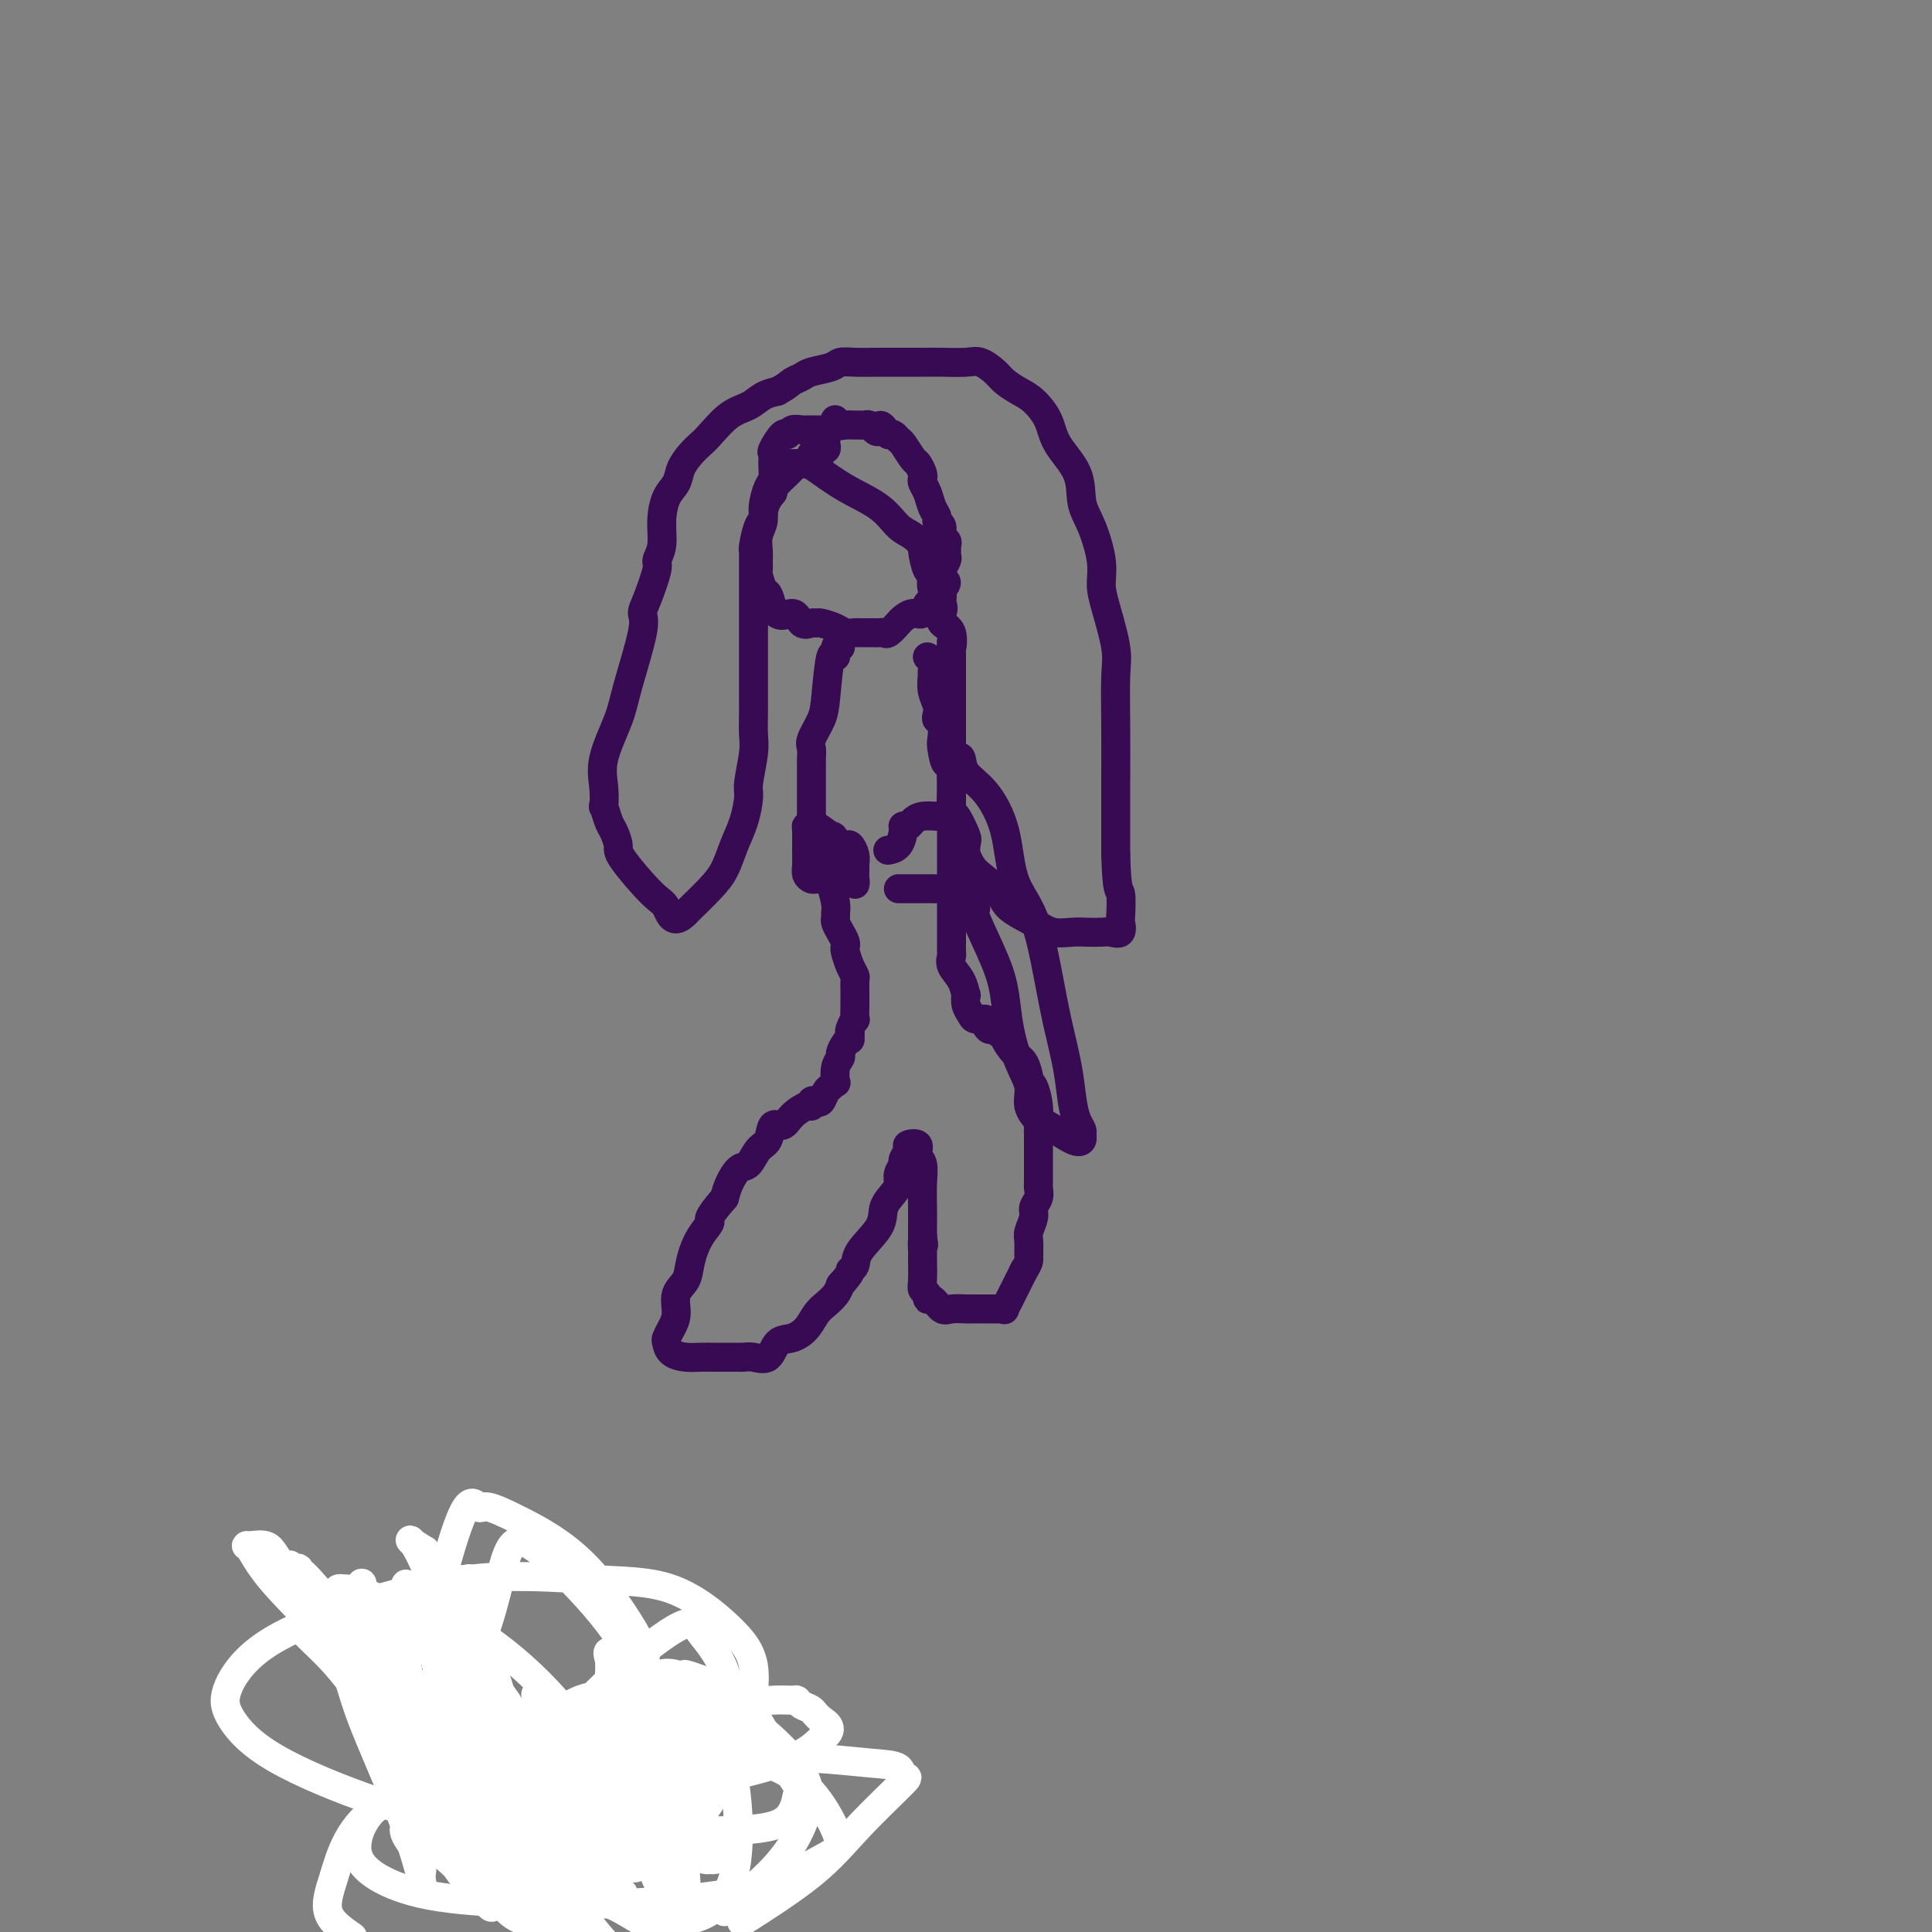 <svg viewBox='0 0 400 400' version='1.1' xmlns='http://www.w3.org/2000/svg' xmlns:xlink='http://www.w3.org/1999/xlink'><rect x="0" y="0" width="400" height="400" fill="#808080" stroke="none"/><g fill='none' stroke='#370A53' stroke-width='6' stroke-linecap='round' stroke-linejoin='round'><path d='M66,332c0.948,0.333 1.895,0.666 3,2c1.105,1.334 2.367,3.669 4,6c1.633,2.331 3.638,4.659 5,7c1.362,2.341 2.080,4.696 3,7c0.920,2.304 2.040,4.559 3,7c0.960,2.441 1.760,5.070 3,7c1.240,1.930 2.921,3.162 4,5c1.079,1.838 1.557,4.283 2,6c0.443,1.717 0.851,2.708 1,3c0.149,0.292 0.040,-0.114 0,0c-0.040,0.114 -0.011,0.747 0,1c0.011,0.253 0.006,0.127 0,0'/><path d='M93,336c-0.437,-0.032 -0.873,-0.065 -1,0c-0.127,0.065 0.057,0.227 0,1c-0.057,0.773 -0.355,2.157 -1,4c-0.645,1.843 -1.636,4.147 -2,5c-0.364,0.853 -0.101,0.256 0,1c0.101,0.744 0.041,2.828 0,4c-0.041,1.172 -0.063,1.431 0,2c0.063,0.569 0.209,1.449 0,2c-0.209,0.551 -0.774,0.775 -1,1c-0.226,0.225 -0.112,0.452 0,1c0.112,0.548 0.222,1.417 0,2c-0.222,0.583 -0.778,0.881 -1,1c-0.222,0.119 -0.111,0.060 0,0'/><path d='M102,363c-0.423,-0.077 -0.845,-0.153 -1,0c-0.155,0.153 -0.041,0.536 0,1c0.041,0.464 0.011,1.010 0,2c-0.011,0.990 -0.003,2.425 0,3c0.003,0.575 -0.000,0.290 0,1c0.000,0.710 0.004,2.413 0,3c-0.004,0.587 -0.016,0.056 0,0c0.016,-0.056 0.060,0.363 0,1c-0.060,0.637 -0.223,1.491 0,2c0.223,0.509 0.833,0.673 1,1c0.167,0.327 -0.109,0.819 0,1c0.109,0.181 0.603,0.052 1,0c0.397,-0.052 0.698,-0.028 1,0c0.302,0.028 0.605,0.060 1,0c0.395,-0.060 0.883,-0.212 1,0c0.117,0.212 -0.137,0.789 0,1c0.137,0.211 0.664,0.057 1,0c0.336,-0.057 0.482,-0.015 1,0c0.518,0.015 1.409,0.004 2,0c0.591,-0.004 0.883,-0.001 1,0c0.117,0.001 0.058,0.001 0,0'/><path d='M111,379c1.996,0.225 1.985,-0.713 2,-1c0.015,-0.287 0.057,0.078 0,0c-0.057,-0.078 -0.212,-0.598 0,-1c0.212,-0.402 0.793,-0.685 1,-1c0.207,-0.315 0.041,-0.662 0,-1c-0.041,-0.338 0.042,-0.668 0,-1c-0.042,-0.332 -0.207,-0.666 0,-1c0.207,-0.334 0.788,-0.667 1,-1c0.212,-0.333 0.054,-0.668 0,-1c-0.054,-0.332 -0.003,-0.663 0,-1c0.003,-0.337 -0.040,-0.679 0,-1c0.040,-0.321 0.165,-0.622 0,-1c-0.165,-0.378 -0.619,-0.833 -1,-1c-0.381,-0.167 -0.690,-0.045 -1,0c-0.310,0.045 -0.622,0.012 -1,0c-0.378,-0.012 -0.822,-0.003 -1,0c-0.178,0.003 -0.089,0.002 0,0'/><path d='M111,367c-0.798,-0.616 -0.792,-0.155 -1,0c-0.208,0.155 -0.630,0.003 -1,0c-0.370,-0.003 -0.687,0.144 -1,0c-0.313,-0.144 -0.623,-0.577 -1,-1c-0.377,-0.423 -0.822,-0.835 -1,-1c-0.178,-0.165 -0.089,-0.082 0,0'/><path d='M127,360c-0.000,0.060 -0.000,0.120 0,1c0.000,0.880 0.001,2.580 0,4c-0.001,1.420 -0.003,2.562 0,4c0.003,1.438 0.010,3.174 0,4c-0.010,0.826 -0.039,0.743 0,1c0.039,0.257 0.145,0.853 0,1c-0.145,0.147 -0.540,-0.157 -1,0c-0.460,0.157 -0.986,0.774 -1,1c-0.014,0.226 0.482,0.061 1,0c0.518,-0.061 1.056,-0.016 2,0c0.944,0.016 2.293,0.004 3,0c0.707,-0.004 0.774,-0.001 1,0c0.226,0.001 0.613,0.001 1,0'/><path d='M133,376c1.294,0.098 0.529,0.341 1,0c0.471,-0.341 2.179,-1.268 3,-2c0.821,-0.732 0.756,-1.268 1,-3c0.244,-1.732 0.797,-4.660 1,-6c0.203,-1.340 0.054,-1.091 0,-2c-0.054,-0.909 -0.015,-2.975 0,-4c0.015,-1.025 0.004,-1.007 0,-1c-0.004,0.007 -0.002,0.004 0,0'/></g>
<g fill='none' stroke='#FFFFFF' stroke-width='6' stroke-linecap='round' stroke-linejoin='round'><path d='M111,364c0.626,-0.088 1.251,-0.175 0,0c-1.251,0.175 -4.379,0.614 -7,1c-2.621,0.386 -4.734,0.721 -9,2c-4.266,1.279 -10.685,3.503 -15,6c-4.315,2.497 -6.528,5.267 -8,8c-1.472,2.733 -2.204,5.428 -3,8c-0.796,2.572 -1.656,5.021 -1,7c0.656,1.979 2.828,3.490 5,5'/><path d='M137,398c-1.548,-0.002 -3.096,-0.004 0,0c3.096,0.004 10.837,0.014 14,-7c3.163,-7.014 1.749,-21.053 0,-27c-1.749,-5.947 -3.834,-3.801 -5,-3c-1.166,0.801 -1.415,0.258 -3,0c-1.585,-0.258 -4.508,-0.231 -7,1c-2.492,1.231 -4.554,3.666 -8,6c-3.446,2.334 -8.277,4.568 -12,7c-3.723,2.432 -6.337,5.063 -8,7c-1.663,1.937 -2.374,3.179 -3,5c-0.626,1.821 -1.169,4.221 -1,6c0.169,1.779 1.048,2.937 3,4c1.952,1.063 4.976,2.032 8,3'/><path d='M151,395c-0.857,0.690 -1.713,1.379 0,0c1.713,-1.379 5.997,-4.827 9,-8c3.003,-3.173 4.726,-6.070 6,-9c1.274,-2.930 2.099,-5.893 1,-9c-1.099,-3.107 -4.123,-6.359 -7,-9c-2.877,-2.641 -5.608,-4.671 -9,-6c-3.392,-1.329 -7.447,-1.957 -12,-2c-4.553,-0.043 -9.606,0.500 -15,2c-5.394,1.500 -11.130,3.957 -17,6c-5.870,2.043 -11.875,3.671 -17,6c-5.125,2.329 -9.371,5.359 -12,8c-2.629,2.641 -3.643,4.891 -4,7c-0.357,2.109 -0.059,4.075 2,6c2.059,1.925 5.880,3.810 11,5c5.120,1.190 11.540,1.687 19,2c7.460,0.313 15.960,0.444 25,0c9.040,-0.444 18.619,-1.461 25,-3c6.381,-1.539 9.562,-3.599 12,-5c2.438,-1.401 4.133,-2.143 5,-3c0.867,-0.857 0.906,-1.830 0,-4c-0.906,-2.170 -2.758,-5.537 -5,-8c-2.242,-2.463 -4.874,-4.021 -7,-5c-2.126,-0.979 -3.746,-1.380 -5,-2c-1.254,-0.620 -2.144,-1.460 -7,-1c-4.856,0.460 -13.679,2.220 -20,4c-6.321,1.780 -10.138,3.581 -13,5c-2.862,1.419 -4.767,2.458 -6,4c-1.233,1.542 -1.795,3.587 -2,5c-0.205,1.413 -0.055,2.193 1,3c1.055,0.807 3.015,1.640 4,2c0.985,0.360 0.996,0.246 3,0c2.004,-0.246 6.002,-0.623 10,-1'/><path d='M126,385c4.075,-1.287 7.761,-4.006 12,-7c4.239,-2.994 9.029,-6.263 12,-10c2.971,-3.737 4.121,-7.942 5,-12c0.879,-4.058 1.487,-7.968 1,-11c-0.487,-3.032 -2.069,-5.184 -5,-8c-2.931,-2.816 -7.209,-6.294 -12,-8c-4.791,-1.706 -10.093,-1.640 -17,-2c-6.907,-0.360 -15.417,-1.145 -25,0c-9.583,1.145 -20.239,4.220 -28,7c-7.761,2.780 -12.628,5.264 -16,8c-3.372,2.736 -5.250,5.725 -6,8c-0.750,2.275 -0.372,3.836 1,6c1.372,2.164 3.736,4.930 9,8c5.264,3.070 13.426,6.445 21,9c7.574,2.555 14.560,4.290 22,5c7.440,0.710 15.332,0.395 20,0c4.668,-0.395 6.110,-0.868 8,-2c1.890,-1.132 4.228,-2.922 5,-5c0.772,-2.078 -0.024,-4.444 0,-8c0.024,-3.556 0.866,-8.302 0,-13c-0.866,-4.698 -3.439,-9.349 -7,-14c-3.561,-4.651 -8.108,-9.303 -11,-12c-2.892,-2.697 -4.127,-3.440 -5,-4c-0.873,-0.560 -1.382,-0.936 -2,-1c-0.618,-0.064 -1.345,0.183 -2,1c-0.655,0.817 -1.238,2.205 -2,5c-0.762,2.795 -1.701,6.998 -3,11c-1.299,4.002 -2.956,7.805 -3,12c-0.044,4.195 1.527,8.783 5,13c3.473,4.217 8.850,8.062 12,10c3.150,1.938 4.075,1.969 5,2'/><path d='M120,373c3.293,1.803 3.024,0.309 4,-1c0.976,-1.309 3.197,-2.433 5,-7c1.803,-4.567 3.187,-12.577 4,-17c0.813,-4.423 1.053,-5.260 -1,-9c-2.053,-3.740 -6.399,-10.385 -11,-15c-4.601,-4.615 -9.456,-7.201 -13,-9c-3.544,-1.799 -5.777,-2.812 -7,-3c-1.223,-0.188 -1.438,0.450 -2,0c-0.562,-0.450 -1.472,-1.986 -3,1c-1.528,2.986 -3.673,10.494 -5,16c-1.327,5.506 -1.837,9.010 -1,14c0.837,4.990 3.021,11.465 7,17c3.979,5.535 9.752,10.130 14,13c4.248,2.870 6.972,4.015 9,5c2.028,0.985 3.360,1.810 4,2c0.640,0.190 0.589,-0.254 1,-1c0.411,-0.746 1.283,-1.794 1,-5c-0.283,-3.206 -1.720,-8.570 -5,-14c-3.280,-5.430 -8.404,-10.925 -13,-15c-4.596,-4.075 -8.665,-6.728 -12,-9c-3.335,-2.272 -5.936,-4.163 -8,-3c-2.064,1.163 -3.591,5.379 -4,10c-0.409,4.621 0.299,9.647 1,15c0.701,5.353 1.394,11.033 3,16c1.606,4.967 4.125,9.222 6,12c1.875,2.778 3.107,4.079 4,5c0.893,0.921 1.446,1.460 2,2'/><path d='M100,393c2.345,3.213 2.208,1.747 1,0c-1.208,-1.747 -3.487,-3.774 -6,-6c-2.513,-2.226 -5.261,-4.650 -7,-6c-1.739,-1.350 -2.469,-1.626 -3,-2c-0.531,-0.374 -0.863,-0.845 -1,-1c-0.137,-0.155 -0.079,0.006 0,0c0.079,-0.006 0.178,-0.180 0,0c-0.178,0.180 -0.633,0.714 0,2c0.633,1.286 2.353,3.326 3,5c0.647,1.674 0.220,2.983 0,4c-0.220,1.017 -0.234,1.743 0,2c0.234,0.257 0.714,0.046 0,-3c-0.714,-3.046 -2.623,-8.927 -5,-15c-2.377,-6.073 -5.223,-12.340 -7,-17c-1.777,-4.660 -2.485,-7.714 -3,-9c-0.515,-1.286 -0.838,-0.804 -1,-1c-0.162,-0.196 -0.162,-1.069 0,-1c0.162,0.069 0.487,1.080 1,2c0.513,0.920 1.215,1.748 3,4c1.785,2.252 4.653,5.929 7,9c2.347,3.071 4.174,5.535 6,8'/><path d='M88,368c2.876,4.099 2.066,3.848 2,4c-0.066,0.152 0.611,0.709 1,1c0.389,0.291 0.489,0.315 0,-1c-0.489,-1.315 -1.566,-3.971 -3,-8c-1.434,-4.029 -3.223,-9.431 -5,-14c-1.777,-4.569 -3.540,-8.304 -5,-12c-1.460,-3.696 -2.617,-7.353 -3,-9c-0.383,-1.647 0.010,-1.284 0,-1c-0.010,0.284 -0.421,0.491 0,3c0.421,2.509 1.673,7.321 3,11c1.327,3.679 2.728,6.224 4,9c1.272,2.776 2.414,5.782 4,8c1.586,2.218 3.618,3.646 5,5c1.382,1.354 2.116,2.633 2,2c-0.116,-0.633 -1.083,-3.179 -3,-6c-1.917,-2.821 -4.784,-5.919 -8,-10c-3.216,-4.081 -6.779,-9.145 -9,-12c-2.221,-2.855 -3.098,-3.499 -4,-4c-0.902,-0.501 -1.829,-0.857 -2,-1c-0.171,-0.143 0.415,-0.071 1,0'/><path d='M68,333c-2.541,-4.141 3.607,2.005 7,5c3.393,2.995 4.031,2.838 5,4c0.969,1.162 2.270,3.644 3,5c0.730,1.356 0.890,1.588 1,2c0.110,0.412 0.170,1.004 0,1c-0.170,-0.004 -0.570,-0.605 -2,-2c-1.430,-1.395 -3.888,-3.584 -7,-7c-3.112,-3.416 -6.877,-8.059 -9,-10c-2.123,-1.941 -2.604,-1.181 -3,-2c-0.396,-0.819 -0.706,-3.216 -1,-4c-0.294,-0.784 -0.571,0.047 -1,0c-0.429,-0.047 -1.011,-0.971 -1,-1c0.011,-0.029 0.616,0.838 1,1c0.384,0.162 0.549,-0.380 2,1c1.451,1.380 4.188,4.681 7,8c2.812,3.319 5.700,6.656 8,10c2.300,3.344 4.013,6.693 6,10c1.987,3.307 4.249,6.570 6,10c1.751,3.430 2.990,7.026 4,9c1.010,1.974 1.789,2.326 2,3c0.211,0.674 -0.148,1.671 0,2c0.148,0.329 0.802,-0.008 1,0c0.198,0.008 -0.060,0.363 0,1c0.060,0.637 0.439,1.556 1,2c0.561,0.444 1.303,0.413 2,1c0.697,0.587 1.348,1.794 2,3'/><path d='M102,385c4.182,6.719 2.636,3.018 2,2c-0.636,-1.018 -0.364,0.649 0,1c0.364,0.351 0.818,-0.614 1,-1c0.182,-0.386 0.091,-0.193 0,0'/><path d='M96,327c0.423,0.044 0.845,0.089 1,0c0.155,-0.089 0.042,-0.311 0,0c-0.042,0.311 -0.014,1.155 0,2c0.014,0.845 0.015,1.691 0,3c-0.015,1.309 -0.046,3.081 0,6c0.046,2.919 0.170,6.986 0,9c-0.170,2.014 -0.634,1.976 -1,3c-0.366,1.024 -0.634,3.109 -1,5c-0.366,1.891 -0.830,3.587 -1,5c-0.170,1.413 -0.046,2.541 0,4c0.046,1.459 0.012,3.248 0,4c-0.012,0.752 -0.003,0.467 0,1c0.003,0.533 0.001,1.884 0,3c-0.001,1.116 -0.002,1.996 0,3c0.002,1.004 0.008,2.131 0,3c-0.008,0.869 -0.029,1.479 0,2c0.029,0.521 0.107,0.953 0,1c-0.107,0.047 -0.399,-0.292 0,-2c0.399,-1.708 1.488,-4.785 2,-9c0.512,-4.215 0.447,-9.569 0,-15c-0.447,-5.431 -1.274,-10.940 -3,-17c-1.726,-6.060 -4.349,-12.670 -6,-16c-1.651,-3.330 -2.329,-3.380 -2,-3c0.329,0.380 1.664,1.190 3,2'/><path d='M88,321c1.423,1.432 3.481,4.013 5,8c1.519,3.987 2.498,9.379 4,14c1.502,4.621 3.526,8.472 5,14c1.474,5.528 2.397,12.734 3,16c0.603,3.266 0.887,2.593 1,3c0.113,0.407 0.055,1.895 0,2c-0.055,0.105 -0.106,-1.174 0,-5c0.106,-3.826 0.369,-10.201 -1,-17c-1.369,-6.799 -4.368,-14.023 -6,-18c-1.632,-3.977 -1.895,-4.708 -2,-5c-0.105,-0.292 -0.053,-0.146 0,0'/><path d='M95,329c0.162,2.948 0.324,5.896 1,10c0.676,4.104 1.866,9.363 3,14c1.134,4.637 2.213,8.653 3,12c0.787,3.347 1.282,6.025 2,8c0.718,1.975 1.660,3.248 2,4c0.340,0.752 0.078,0.984 0,1c-0.078,0.016 0.026,-0.184 -1,-2c-1.026,-1.816 -3.184,-5.249 -8,-12c-4.816,-6.751 -12.292,-16.818 -16,-22c-3.708,-5.182 -3.648,-5.477 -3,-5c0.648,0.477 1.886,1.725 3,4c1.114,2.275 2.105,5.576 4,10c1.895,4.424 4.693,9.972 7,15c2.307,5.028 4.123,9.535 6,13c1.877,3.465 3.814,5.886 5,7c1.186,1.114 1.620,0.921 2,1c0.380,0.079 0.707,0.430 1,0c0.293,-0.430 0.553,-1.641 1,-4c0.447,-2.359 1.082,-5.866 1,-11c-0.082,-5.134 -0.881,-11.895 -2,-16c-1.119,-4.105 -2.560,-5.552 -4,-7'/><path d='M102,349c-0.898,-4.036 -0.143,-2.627 0,-2c0.143,0.627 -0.326,0.472 0,3c0.326,2.528 1.448,7.739 3,13c1.552,5.261 3.533,10.570 6,16c2.467,5.430 5.419,10.980 8,15c2.581,4.020 4.790,6.510 7,9'/><path d='M155,397c-1.242,0.788 -2.484,1.576 0,0c2.484,-1.576 8.693,-5.515 13,-9c4.307,-3.485 6.710,-6.516 10,-10c3.290,-3.484 7.467,-7.421 9,-9c1.533,-1.579 0.422,-0.802 0,-1c-0.422,-0.198 -0.155,-1.373 -1,-2c-0.845,-0.627 -2.801,-0.708 -6,-1c-3.199,-0.292 -7.639,-0.796 -12,-1c-4.361,-0.204 -8.641,-0.106 -13,0c-4.359,0.106 -8.796,0.222 -12,0c-3.204,-0.222 -5.174,-0.781 -7,0c-1.826,0.781 -3.507,2.902 -5,4c-1.493,1.098 -2.799,1.173 -4,2c-1.201,0.827 -2.298,2.406 -3,3c-0.702,0.594 -1.011,0.201 -1,0c0.011,-0.201 0.341,-0.211 1,0c0.659,0.211 1.646,0.645 3,0c1.354,-0.645 3.074,-2.367 5,-3c1.926,-0.633 4.058,-0.177 6,-1c1.942,-0.823 3.693,-2.925 5,-4c1.307,-1.075 2.170,-1.121 3,-2c0.830,-0.879 1.627,-2.589 2,-3c0.373,-0.411 0.321,0.478 0,0c-0.321,-0.478 -0.911,-2.324 -2,-4c-1.089,-1.676 -2.678,-3.182 -4,-4c-1.322,-0.818 -2.378,-0.948 -3,-1c-0.622,-0.052 -0.811,-0.026 -1,0'/><path d='M138,351c-1.650,-0.567 -0.775,2.514 -1,6c-0.225,3.486 -1.550,7.375 -2,11c-0.450,3.625 -0.026,6.986 0,10c0.026,3.014 -0.345,5.682 0,8c0.345,2.318 1.407,4.285 2,5c0.593,0.715 0.717,0.176 1,0c0.283,-0.176 0.725,0.010 1,0c0.275,-0.010 0.384,-0.215 1,0c0.616,0.215 1.738,0.849 2,0c0.262,-0.849 -0.335,-3.180 0,-5c0.335,-1.820 1.603,-3.129 2,-6c0.397,-2.871 -0.076,-7.303 -2,-12c-1.924,-4.697 -5.298,-9.658 -8,-14c-2.702,-4.342 -4.732,-8.064 -6,-10c-1.268,-1.936 -1.776,-2.085 -2,-2c-0.224,0.085 -0.165,0.404 0,1c0.165,0.596 0.436,1.470 0,6c-0.436,4.530 -1.580,12.716 -2,18c-0.420,5.284 -0.116,7.664 0,9c0.116,1.336 0.043,1.626 0,2c-0.043,0.374 -0.057,0.833 0,1c0.057,0.167 0.185,0.043 0,0c-0.185,-0.043 -0.684,-0.006 3,0c3.684,0.006 11.551,-0.018 16,0c4.449,0.018 5.481,0.077 8,0c2.519,-0.077 6.524,-0.290 9,-1c2.476,-0.710 3.422,-1.917 4,-3c0.578,-1.083 0.789,-2.041 1,-3'/><path d='M165,372c0.852,-1.324 0.481,-1.633 -1,-4c-1.481,-2.367 -4.071,-6.790 -6,-10c-1.929,-3.210 -3.196,-5.205 -6,-7c-2.804,-1.795 -7.143,-3.389 -9,-4c-1.857,-0.611 -1.231,-0.237 -1,0c0.231,0.237 0.066,0.339 -1,0c-1.066,-0.339 -3.032,-1.119 -5,0c-1.968,1.119 -3.939,4.136 -6,7c-2.061,2.864 -4.213,5.576 -6,9c-1.787,3.424 -3.211,7.561 -4,10c-0.789,2.439 -0.945,3.182 0,5c0.945,1.818 2.989,4.713 4,6c1.011,1.287 0.988,0.968 2,1c1.012,0.032 3.059,0.416 4,1c0.941,0.584 0.775,1.370 3,0c2.225,-1.370 6.841,-4.895 10,-8c3.159,-3.105 4.861,-5.788 6,-9c1.139,-3.212 1.715,-6.952 2,-11c0.285,-4.048 0.277,-8.405 -1,-12c-1.277,-3.595 -3.825,-6.430 -5,-8c-1.175,-1.570 -0.978,-1.876 -1,-2c-0.022,-0.124 -0.262,-0.066 -1,0c-0.738,0.066 -1.975,0.142 -6,3c-4.025,2.858 -10.837,8.500 -15,13c-4.163,4.500 -5.676,7.858 -7,11c-1.324,3.142 -2.458,6.069 -3,8c-0.542,1.931 -0.492,2.866 0,4c0.492,1.134 1.426,2.467 2,3c0.574,0.533 0.787,0.267 1,0'/><path d='M115,378c0.875,1.052 1.563,0.182 2,0c0.437,-0.182 0.622,0.326 2,0c1.378,-0.326 3.949,-1.485 5,-2c1.051,-0.515 0.581,-0.387 1,-1c0.419,-0.613 1.728,-1.966 2,-4c0.272,-2.034 -0.491,-4.748 -1,-6c-0.509,-1.252 -0.762,-1.042 -1,-1c-0.238,0.042 -0.460,-0.085 -1,0c-0.540,0.085 -1.397,0.383 -3,2c-1.603,1.617 -3.954,4.552 -5,7c-1.046,2.448 -0.789,4.407 -1,6c-0.211,1.593 -0.891,2.819 -1,4c-0.109,1.181 0.351,2.317 1,3c0.649,0.683 1.486,0.915 2,1c0.514,0.085 0.705,0.025 1,0c0.295,-0.025 0.695,-0.016 1,0c0.305,0.016 0.516,0.038 1,0c0.484,-0.038 1.241,-0.134 2,-1c0.759,-0.866 1.518,-2.500 2,-5c0.482,-2.500 0.686,-5.866 0,-8c-0.686,-2.134 -2.262,-3.036 -3,-4c-0.738,-0.964 -0.640,-1.990 -1,-2c-0.360,-0.010 -1.180,0.995 -2,2'/><path d='M118,369c-1.191,-0.154 -1.168,1.461 -1,3c0.168,1.539 0.480,3.001 1,4c0.520,0.999 1.247,1.535 2,2c0.753,0.465 1.533,0.857 2,1c0.467,0.143 0.623,0.036 1,0c0.377,-0.036 0.977,0.001 2,0c1.023,-0.001 2.471,-0.038 4,0c1.529,0.038 3.138,0.150 4,-1c0.862,-1.150 0.975,-3.562 1,-5c0.025,-1.438 -0.038,-1.902 0,-3c0.038,-1.098 0.177,-2.830 0,-4c-0.177,-1.170 -0.672,-1.778 -1,-2c-0.328,-0.222 -0.491,-0.058 -1,0c-0.509,0.058 -1.366,0.011 -2,0c-0.634,-0.011 -1.046,0.013 -2,0c-0.954,-0.013 -2.449,-0.062 -3,0c-0.551,0.062 -0.158,0.236 -1,0c-0.842,-0.236 -2.919,-0.881 -4,0c-1.081,0.881 -1.166,3.287 -2,5c-0.834,1.713 -2.416,2.732 -3,4c-0.584,1.268 -0.171,2.784 0,4c0.171,1.216 0.098,2.133 0,3c-0.098,0.867 -0.221,1.683 0,2c0.221,0.317 0.788,0.135 2,0c1.212,-0.135 3.071,-0.222 5,0c1.929,0.222 3.928,0.753 6,0c2.072,-0.753 4.215,-2.789 6,-4c1.785,-1.211 3.211,-1.595 4,-3c0.789,-1.405 0.940,-3.830 1,-5c0.060,-1.170 0.030,-1.085 0,-1'/><path d='M139,369c0.296,-0.938 0.534,-0.284 0,0c-0.534,0.284 -1.842,0.196 -3,1c-1.158,0.804 -2.165,2.500 -3,4c-0.835,1.500 -1.498,2.805 -2,4c-0.502,1.195 -0.844,2.282 -1,3c-0.156,0.718 -0.126,1.068 0,2c0.126,0.932 0.347,2.446 1,3c0.653,0.554 1.737,0.149 2,0c0.263,-0.149 -0.295,-0.043 0,0c0.295,0.043 1.442,0.024 2,0c0.558,-0.024 0.528,-0.053 1,0c0.472,0.053 1.447,0.187 2,0c0.553,-0.187 0.685,-0.695 1,-1c0.315,-0.305 0.815,-0.408 1,-1c0.185,-0.592 0.057,-1.675 0,-2c-0.057,-0.325 -0.041,0.106 0,0c0.041,-0.106 0.108,-0.749 0,-1c-0.108,-0.251 -0.390,-0.108 -1,0c-0.610,0.108 -1.549,0.183 -2,0c-0.451,-0.183 -0.415,-0.624 -1,-1c-0.585,-0.376 -1.793,-0.688 -3,-1'/><path d='M133,379c-1.098,-0.252 -0.344,0.118 0,0c0.344,-0.118 0.278,-0.724 0,-1c-0.278,-0.276 -0.767,-0.221 0,-1c0.767,-0.779 2.790,-2.390 4,-4c1.210,-1.610 1.606,-3.217 2,-4c0.394,-0.783 0.784,-0.743 1,-1c0.216,-0.257 0.258,-0.813 0,-1c-0.258,-0.187 -0.814,-0.005 -1,0c-0.186,0.005 0.000,-0.166 -1,0c-1.000,0.166 -3.186,0.670 -5,1c-1.814,0.330 -3.255,0.487 -4,1c-0.745,0.513 -0.794,1.383 -1,2c-0.206,0.617 -0.569,0.980 0,1c0.569,0.020 2.070,-0.304 6,-1c3.930,-0.696 10.289,-1.764 16,-3c5.711,-1.236 10.775,-2.639 14,-4c3.225,-1.361 4.613,-2.681 6,-4'/><path d='M170,360c3.187,-2.034 1.154,-3.119 0,-4c-1.154,-0.881 -1.430,-1.557 -2,-2c-0.570,-0.443 -1.433,-0.652 -2,-1c-0.567,-0.348 -0.836,-0.833 -1,-1c-0.164,-0.167 -0.223,-0.015 -1,0c-0.777,0.015 -2.272,-0.108 -4,0c-1.728,0.108 -3.688,0.448 -6,1c-2.312,0.552 -4.977,1.318 -8,2c-3.023,0.682 -6.403,1.282 -9,2c-2.597,0.718 -4.410,1.555 -6,3c-1.590,1.445 -2.958,3.498 -4,5c-1.042,1.502 -1.759,2.455 -2,3c-0.241,0.545 -0.007,0.683 0,1c0.007,0.317 -0.214,0.812 0,1c0.214,0.188 0.863,0.068 1,0c0.137,-0.068 -0.237,-0.085 1,0c1.237,0.085 4.086,0.273 6,0c1.914,-0.273 2.892,-1.008 4,-2c1.108,-0.992 2.346,-2.242 3,-3c0.654,-0.758 0.726,-1.023 1,-2c0.274,-0.977 0.751,-2.664 0,-4c-0.751,-1.336 -2.731,-2.320 -4,-3c-1.269,-0.680 -1.829,-1.057 -3,-2c-1.171,-0.943 -2.955,-2.453 -4,-3c-1.045,-0.547 -1.353,-0.130 -2,0c-0.647,0.130 -1.634,-0.025 -3,0c-1.366,0.025 -3.112,0.230 -5,1c-1.888,0.770 -3.918,2.103 -7,4c-3.082,1.897 -7.214,4.357 -9,6c-1.786,1.643 -1.224,2.469 -1,3c0.224,0.531 0.112,0.765 0,1'/><path d='M103,366c-0.203,0.845 -0.210,0.957 0,1c0.210,0.043 0.637,0.015 1,0c0.363,-0.015 0.661,-0.019 1,0c0.339,0.019 0.720,0.059 1,0c0.280,-0.059 0.461,-0.217 1,-1c0.539,-0.783 1.438,-2.190 2,-3c0.562,-0.810 0.787,-1.022 0,-3c-0.787,-1.978 -2.585,-5.721 -5,-9c-2.415,-3.279 -5.446,-6.094 -9,-9c-3.554,-2.906 -7.631,-5.903 -11,-8c-3.369,-2.097 -6.031,-3.295 -8,-4c-1.969,-0.705 -3.246,-0.917 -4,-1c-0.754,-0.083 -0.987,-0.036 -1,0c-0.013,0.036 0.192,0.063 0,0c-0.192,-0.063 -0.783,-0.215 -1,0c-0.217,0.215 -0.062,0.798 0,3c0.062,2.202 0.029,6.024 1,10c0.971,3.976 2.947,8.105 5,12c2.053,3.895 4.185,7.555 8,13c3.815,5.445 9.314,12.674 13,17c3.686,4.326 5.558,5.749 7,7c1.442,1.251 2.452,2.332 3,3c0.548,0.668 0.632,0.924 1,1c0.368,0.076 1.018,-0.029 1,0c-0.018,0.029 -0.706,0.193 -1,0c-0.294,-0.193 -0.195,-0.744 -1,-2c-0.805,-1.256 -2.516,-3.216 -5,-7c-2.484,-3.784 -5.742,-9.392 -9,-15'/><path d='M93,371c-4.884,-7.587 -10.092,-15.054 -13,-19c-2.908,-3.946 -3.514,-4.370 -4,-5c-0.486,-0.630 -0.852,-1.465 -1,-2c-0.148,-0.535 -0.077,-0.771 0,-1c0.077,-0.229 0.159,-0.453 1,0c0.841,0.453 2.442,1.582 4,4c1.558,2.418 3.073,6.123 5,10c1.927,3.877 4.267,7.925 6,11c1.733,3.075 2.860,5.177 4,7c1.140,1.823 2.293,3.367 5,5c2.707,1.633 6.969,3.357 9,4c2.031,0.643 1.833,0.207 2,0c0.167,-0.207 0.700,-0.184 1,0c0.300,0.184 0.368,0.528 1,0c0.632,-0.528 1.826,-1.928 3,-4c1.174,-2.072 2.326,-4.814 3,-8c0.674,-3.186 0.870,-6.815 0,-10c-0.870,-3.185 -2.808,-5.928 -4,-8c-1.192,-2.072 -1.640,-3.475 -2,-4c-0.360,-0.525 -0.632,-0.171 -1,0c-0.368,0.171 -0.830,0.159 -1,0c-0.170,-0.159 -0.046,-0.466 0,0c0.046,0.466 0.013,1.705 0,4c-0.013,2.295 -0.007,5.648 0,9'/><path d='M111,364c0.363,3.583 2.270,6.041 4,9c1.730,2.959 3.283,6.420 5,9c1.717,2.580 3.599,4.279 5,6c1.401,1.721 2.323,3.463 3,4c0.677,0.537 1.110,-0.133 1,0c-0.110,0.133 -0.763,1.067 -3,-1c-2.237,-2.067 -6.059,-7.134 -12,-13c-5.941,-5.866 -14.002,-12.529 -21,-18c-6.998,-5.471 -12.934,-9.750 -17,-13c-4.066,-3.250 -6.263,-5.471 -8,-7c-1.737,-1.529 -3.013,-2.364 -4,-3c-0.987,-0.636 -1.684,-1.072 -2,-1c-0.316,0.072 -0.249,0.652 1,2c1.249,1.348 3.681,3.466 6,6c2.319,2.534 4.526,5.486 7,9c2.474,3.514 5.215,7.590 8,11c2.785,3.410 5.612,6.154 8,9c2.388,2.846 4.336,5.793 6,8c1.664,2.207 3.044,3.674 4,5c0.956,1.326 1.488,2.511 2,3c0.512,0.489 1.003,0.283 1,0c-0.003,-0.283 -0.502,-0.641 -1,-1'/><path d='M104,388c5.082,6.057 -2.214,-4.300 -7,-11c-4.786,-6.700 -7.062,-9.743 -11,-15c-3.938,-5.257 -9.537,-12.729 -15,-19c-5.463,-6.271 -10.789,-11.342 -14,-15c-3.211,-3.658 -4.308,-5.903 -5,-7c-0.692,-1.097 -0.978,-1.045 -1,-1c-0.022,0.045 0.219,0.082 1,0c0.781,-0.082 2.102,-0.283 3,0c0.898,0.283 1.371,1.049 2,2c0.629,0.951 1.412,2.088 2,3c0.588,0.912 0.982,1.600 1,2c0.018,0.400 -0.339,0.511 0,1c0.339,0.489 1.375,1.357 2,3c0.625,1.643 0.839,4.062 2,6c1.161,1.938 3.267,3.396 5,5c1.733,1.604 3.091,3.356 5,5c1.909,1.644 4.368,3.182 6,4c1.632,0.818 2.437,0.918 3,1c0.563,0.082 0.883,0.146 1,0c0.117,-0.146 0.032,-0.501 1,0c0.968,0.501 2.991,1.857 5,4c2.009,2.143 4.005,5.071 6,8'/><path d='M96,364c2.440,3.750 5.542,9.125 8,14c2.458,4.875 4.274,9.250 6,13c1.726,3.750 3.363,6.875 5,10'/><path d='M117,399c0.189,1.486 0.377,2.972 0,0c-0.377,-2.972 -1.320,-10.403 -3,-17c-1.680,-6.597 -4.096,-12.360 -7,-19c-2.904,-6.640 -6.295,-14.156 -10,-20c-3.705,-5.844 -7.725,-10.015 -10,-12c-2.275,-1.985 -2.806,-1.784 -3,-2c-0.194,-0.216 -0.051,-0.850 0,-1c0.051,-0.150 0.010,0.183 0,1c-0.010,0.817 0.010,2.118 0,4c-0.010,1.882 -0.050,4.343 0,7c0.050,2.657 0.191,5.508 1,9c0.809,3.492 2.286,7.624 4,11c1.714,3.376 3.663,5.996 6,9c2.337,3.004 5.061,6.391 8,9c2.939,2.609 6.092,4.440 8,6c1.908,1.560 2.571,2.850 4,4c1.429,1.150 3.626,2.160 5,3c1.374,0.840 1.927,1.509 3,2c1.073,0.491 2.666,0.805 5,2c2.334,1.195 5.408,3.272 7,4c1.592,0.728 1.700,0.109 2,0c0.300,-0.109 0.790,0.294 1,0c0.210,-0.294 0.139,-1.285 0,-3c-0.139,-1.715 -0.345,-4.154 -2,-8c-1.655,-3.846 -4.759,-9.099 -7,-13c-2.241,-3.901 -3.621,-6.451 -5,-9'/><path d='M124,366c-2.373,-5.579 -1.305,-3.025 -1,-2c0.305,1.025 -0.152,0.522 0,0c0.152,-0.522 0.912,-1.061 2,0c1.088,1.061 2.505,3.724 4,6c1.495,2.276 3.069,4.165 5,6c1.931,1.835 4.219,3.617 6,5c1.781,1.383 3.055,2.369 4,3c0.945,0.631 1.560,0.908 2,1c0.440,0.092 0.706,-0.000 1,0c0.294,0.000 0.615,0.093 1,0c0.385,-0.093 0.834,-0.371 1,-1c0.166,-0.629 0.047,-1.608 0,-2c-0.047,-0.392 -0.024,-0.196 0,0'/></g>
<g fill='none' stroke='#370A53' stroke-width='6' stroke-linecap='round' stroke-linejoin='round'><path d='M172,89c-0.331,0.000 -0.662,0.000 -1,0c-0.338,-0.000 -0.682,-0.000 -1,0c-0.318,0.000 -0.609,0.000 -1,0c-0.391,-0.000 -0.882,-0.001 -1,0c-0.118,0.001 0.137,0.005 0,0c-0.137,-0.005 -0.665,-0.018 -1,0c-0.335,0.018 -0.475,0.068 -1,0c-0.525,-0.068 -1.433,-0.254 -2,0c-0.567,0.254 -0.793,0.949 -1,1c-0.207,0.051 -0.394,-0.540 -1,0c-0.606,0.540 -1.629,2.212 -2,3c-0.371,0.788 -0.089,0.693 0,1c0.089,0.307 -0.014,1.016 0,2c0.014,0.984 0.143,2.244 0,3c-0.143,0.756 -0.560,1.007 -1,2c-0.440,0.993 -0.903,2.727 -1,4c-0.097,1.273 0.170,2.086 0,3c-0.170,0.914 -0.778,1.930 -1,3c-0.222,1.070 -0.056,2.192 0,3c0.056,0.808 0.004,1.300 0,2c-0.004,0.700 0.040,1.607 0,2c-0.040,0.393 -0.165,0.270 0,1c0.165,0.730 0.621,2.312 1,3c0.379,0.688 0.680,0.482 1,1c0.320,0.518 0.660,1.759 1,3'/><path d='M160,126c1.277,2.425 2.970,0.989 4,1c1.030,0.011 1.396,1.470 2,2c0.604,0.530 1.446,0.132 2,0c0.554,-0.132 0.821,0.003 1,0c0.179,-0.003 0.270,-0.144 1,0c0.730,0.144 2.097,0.575 3,1c0.903,0.425 1.341,0.846 2,1c0.659,0.154 1.538,0.041 2,0c0.462,-0.041 0.505,-0.012 1,0c0.495,0.012 1.441,0.005 2,0c0.559,-0.005 0.731,-0.008 1,0c0.269,0.008 0.635,0.028 1,0c0.365,-0.028 0.731,-0.103 1,0c0.269,0.103 0.443,0.383 1,0c0.557,-0.383 1.497,-1.431 2,-2c0.503,-0.569 0.569,-0.660 1,-1c0.431,-0.340 1.229,-0.927 2,-1c0.771,-0.073 1.517,0.370 2,0c0.483,-0.370 0.704,-1.552 1,-2c0.296,-0.448 0.668,-0.161 1,0c0.332,0.161 0.625,0.198 1,0c0.375,-0.198 0.832,-0.630 1,-1c0.168,-0.370 0.048,-0.677 0,-1c-0.048,-0.323 -0.024,-0.661 0,-1'/><path d='M195,122c1.852,-1.793 0.482,-1.776 0,-2c-0.482,-0.224 -0.077,-0.690 0,-1c0.077,-0.310 -0.176,-0.464 0,-1c0.176,-0.536 0.780,-1.453 1,-2c0.220,-0.547 0.055,-0.723 0,-1c-0.055,-0.277 0.000,-0.655 0,-1c-0.000,-0.345 -0.057,-0.656 0,-1c0.057,-0.344 0.226,-0.722 0,-1c-0.226,-0.278 -0.848,-0.458 -1,-1c-0.152,-0.542 0.167,-1.447 0,-2c-0.167,-0.553 -0.819,-0.754 -1,-1c-0.181,-0.246 0.109,-0.539 0,-1c-0.109,-0.461 -0.617,-1.092 -1,-2c-0.383,-0.908 -0.642,-2.093 -1,-3c-0.358,-0.907 -0.816,-1.536 -1,-2c-0.184,-0.464 -0.095,-0.762 0,-1c0.095,-0.238 0.194,-0.417 0,-1c-0.194,-0.583 -0.682,-1.572 -1,-2c-0.318,-0.428 -0.466,-0.297 -1,-1c-0.534,-0.703 -1.452,-2.240 -2,-3c-0.548,-0.760 -0.724,-0.743 -1,-1c-0.276,-0.257 -0.650,-0.788 -1,-1c-0.350,-0.212 -0.675,-0.106 -1,0'/><path d='M184,90c-2.107,-3.182 -1.874,-1.637 -2,-1c-0.126,0.637 -0.613,0.367 -1,0c-0.387,-0.367 -0.676,-0.830 -1,-1c-0.324,-0.170 -0.682,-0.046 -1,0c-0.318,0.046 -0.596,0.013 -1,0c-0.404,-0.013 -0.935,-0.007 -1,0c-0.065,0.007 0.336,0.016 0,0c-0.336,-0.016 -1.410,-0.056 -2,0c-0.590,0.056 -0.697,0.207 -1,0c-0.303,-0.207 -0.801,-0.774 -1,-1c-0.199,-0.226 -0.100,-0.113 0,0'/><path d='M171,90c-0.289,0.000 -0.578,0.000 -1,0c-0.422,0.000 -0.978,0.000 -1,0c-0.022,0.000 0.489,0.000 1,0'/><path d='M170,90c0.072,-0.043 0.752,-0.151 1,0c0.248,0.151 0.062,0.561 0,1c-0.062,0.439 -0.002,0.906 0,1c0.002,0.094 -0.055,-0.185 0,0c0.055,0.185 0.221,0.833 0,1c-0.221,0.167 -0.829,-0.149 -1,0c-0.171,0.149 0.095,0.762 0,1c-0.095,0.238 -0.550,0.102 -1,0c-0.450,-0.102 -0.894,-0.171 -1,0c-0.106,0.171 0.126,0.582 0,1c-0.126,0.418 -0.609,0.844 -1,1c-0.391,0.156 -0.691,0.043 -1,0c-0.309,-0.043 -0.629,-0.016 -1,0c-0.371,0.016 -0.793,0.021 -1,0c-0.207,-0.021 -0.200,-0.067 0,0c0.200,0.067 0.592,0.249 0,1c-0.592,0.751 -2.169,2.072 -3,3c-0.831,0.928 -0.915,1.464 -1,2'/><path d='M160,102c-2.110,2.464 -1.886,4.125 -2,5c-0.114,0.875 -0.566,0.964 -1,2c-0.434,1.036 -0.848,3.021 -1,4c-0.152,0.979 -0.041,0.954 0,1c0.041,0.046 0.011,0.162 0,1c-0.011,0.838 -0.003,2.398 0,3c0.003,0.602 0.001,0.245 0,1c-0.001,0.755 -0.000,2.621 0,4c0.000,1.379 0.000,2.269 0,3c-0.000,0.731 -0.000,1.301 0,2c0.000,0.699 0.000,1.525 0,2c-0.000,0.475 -0.000,0.598 0,1c0.000,0.402 0.000,1.082 0,2c-0.000,0.918 -0.000,2.073 0,3c0.000,0.927 0.001,1.627 0,3c-0.001,1.373 -0.004,3.418 0,5c0.004,1.582 0.016,2.701 0,4c-0.016,1.299 -0.059,2.780 0,4c0.059,1.220 0.220,2.180 0,4c-0.220,1.820 -0.821,4.500 -1,6c-0.179,1.500 0.064,1.821 0,3c-0.064,1.179 -0.434,3.216 -1,5c-0.566,1.784 -1.329,3.315 -2,5c-0.671,1.685 -1.252,3.523 -2,5c-0.748,1.477 -1.664,2.592 -3,4c-1.336,1.408 -3.090,3.110 -4,4c-0.910,0.890 -0.974,0.969 -1,1c-0.026,0.031 -0.013,0.016 0,0'/><path d='M142,189c-2.674,2.791 -3.361,0.268 -4,-1c-0.639,-1.268 -1.232,-1.283 -3,-3c-1.768,-1.717 -4.712,-5.138 -6,-7c-1.288,-1.862 -0.920,-2.167 -1,-3c-0.080,-0.833 -0.609,-2.196 -1,-3c-0.391,-0.804 -0.643,-1.051 -1,-2c-0.357,-0.949 -0.818,-2.602 -1,-3c-0.182,-0.398 -0.087,0.459 0,0c0.087,-0.459 0.164,-2.234 0,-4c-0.164,-1.766 -0.570,-3.523 0,-6c0.570,-2.477 2.116,-5.675 3,-8c0.884,-2.325 1.106,-3.779 2,-7c0.894,-3.221 2.459,-8.210 3,-11c0.541,-2.790 0.058,-3.382 0,-4c-0.058,-0.618 0.310,-1.262 1,-3c0.690,-1.738 1.704,-4.569 2,-6c0.296,-1.431 -0.124,-1.460 0,-2c0.124,-0.540 0.792,-1.589 1,-3c0.208,-1.411 -0.043,-3.182 0,-5c0.043,-1.818 0.382,-3.681 1,-5c0.618,-1.319 1.515,-2.095 2,-3c0.485,-0.905 0.558,-1.941 1,-3c0.442,-1.059 1.252,-2.142 2,-3c0.748,-0.858 1.435,-1.490 2,-2c0.565,-0.510 1.008,-0.896 2,-2c0.992,-1.104 2.534,-2.925 4,-4c1.466,-1.075 2.856,-1.405 4,-2c1.144,-0.595 2.041,-1.456 3,-2c0.959,-0.544 1.979,-0.772 3,-1'/><path d='M161,81c2.122,-1.179 2.427,-1.626 3,-2c0.573,-0.374 1.415,-0.675 2,-1c0.585,-0.325 0.914,-0.676 2,-1c1.086,-0.324 2.930,-0.623 4,-1c1.070,-0.377 1.367,-0.833 2,-1c0.633,-0.167 1.602,-0.045 3,0c1.398,0.045 3.225,0.012 5,0c1.775,-0.012 3.500,-0.005 5,0c1.500,0.005 2.776,0.007 4,0c1.224,-0.007 2.396,-0.024 4,0c1.604,0.024 3.640,0.090 5,0c1.360,-0.090 2.043,-0.335 3,0c0.957,0.335 2.186,1.250 3,2c0.814,0.750 1.213,1.336 2,2c0.787,0.664 1.963,1.407 3,2c1.037,0.593 1.937,1.036 3,2c1.063,0.964 2.290,2.450 3,4c0.710,1.550 0.902,3.166 2,5c1.098,1.834 3.103,3.887 4,6c0.897,2.113 0.687,4.287 1,6c0.313,1.713 1.149,2.965 2,5c0.851,2.035 1.716,4.854 2,7c0.284,2.146 -0.015,3.618 0,5c0.015,1.382 0.344,2.673 1,5c0.656,2.327 1.640,5.689 2,8c0.360,2.311 0.096,3.572 0,6c-0.096,2.428 -0.026,6.022 0,10c0.026,3.978 0.007,8.340 0,12c-0.007,3.660 -0.002,6.617 0,9c0.002,2.383 0.001,4.191 0,6'/><path d='M231,177c0.225,8.168 0.786,7.089 1,8c0.214,0.911 0.080,3.813 0,5c-0.080,1.187 -0.108,0.658 0,1c0.108,0.342 0.350,1.555 0,2c-0.350,0.445 -1.293,0.121 -2,0c-0.707,-0.121 -1.177,-0.037 -2,0c-0.823,0.037 -2.000,0.029 -3,0c-1.000,-0.029 -1.825,-0.079 -3,0c-1.175,0.079 -2.702,0.289 -4,0c-1.298,-0.289 -2.368,-1.075 -4,-2c-1.632,-0.925 -3.828,-1.987 -5,-3c-1.172,-1.013 -1.322,-1.975 -2,-3c-0.678,-1.025 -1.884,-2.111 -3,-3c-1.116,-0.889 -2.141,-1.581 -3,-3c-0.859,-1.419 -1.551,-3.566 -2,-5c-0.449,-1.434 -0.656,-2.154 -1,-3c-0.344,-0.846 -0.824,-1.818 -1,-3c-0.176,-1.182 -0.047,-2.574 0,-4c0.047,-1.426 0.013,-2.886 0,-4c-0.013,-1.114 -0.003,-1.883 0,-3c0.003,-1.117 0.001,-2.582 0,-4c-0.001,-1.418 -0.000,-2.788 0,-4c0.000,-1.212 0.000,-2.267 0,-3c-0.000,-0.733 -0.000,-1.145 0,-2c0.000,-0.855 0.000,-2.153 0,-3c-0.000,-0.847 -0.000,-1.242 0,-2c0.000,-0.758 0.000,-1.879 0,-3'/><path d='M197,136c-0.032,-5.247 -0.112,-2.364 0,-2c0.112,0.364 0.414,-1.792 0,-3c-0.414,-1.208 -1.546,-1.470 -2,-2c-0.454,-0.530 -0.229,-1.329 0,-2c0.229,-0.671 0.464,-1.214 0,-2c-0.464,-0.786 -1.625,-1.817 -2,-3c-0.375,-1.183 0.038,-2.520 0,-3c-0.038,-0.480 -0.527,-0.105 -1,-1c-0.473,-0.895 -0.931,-3.061 -1,-4c-0.069,-0.939 0.252,-0.651 0,-1c-0.252,-0.349 -1.076,-1.333 -2,-2c-0.924,-0.667 -1.949,-1.016 -3,-2c-1.051,-0.984 -2.127,-2.603 -4,-4c-1.873,-1.397 -4.544,-2.570 -7,-4c-2.456,-1.430 -4.697,-3.115 -6,-4c-1.303,-0.885 -1.669,-0.969 -2,-1c-0.331,-0.031 -0.628,-0.008 -1,0c-0.372,0.008 -0.821,0.002 -1,0c-0.179,-0.002 -0.090,-0.001 0,0'/><path d='M174,134c-0.446,-0.283 -0.892,-0.565 -1,0c-0.108,0.565 0.121,1.979 0,2c-0.121,0.021 -0.593,-1.351 -1,0c-0.407,1.351 -0.750,5.426 -1,8c-0.250,2.574 -0.407,3.646 -1,5c-0.593,1.354 -1.623,2.989 -2,4c-0.377,1.011 -0.101,1.397 0,2c0.101,0.603 0.027,1.423 0,2c-0.027,0.577 -0.007,0.909 0,1c0.007,0.091 0.002,-0.061 0,0c-0.002,0.061 -0.000,0.335 0,1c0.000,0.665 -0.001,1.721 0,3c0.001,1.279 0.003,2.780 0,4c-0.003,1.220 -0.011,2.158 0,3c0.011,0.842 0.042,1.588 0,2c-0.042,0.412 -0.156,0.492 0,1c0.156,0.508 0.581,1.446 1,2c0.419,0.554 0.830,0.726 1,1c0.170,0.274 0.097,0.651 0,1c-0.097,0.349 -0.218,0.671 0,1c0.218,0.329 0.777,0.665 1,1c0.223,0.335 0.112,0.667 0,1'/><path d='M171,179c0.420,4.124 -0.031,1.434 0,1c0.031,-0.434 0.543,1.389 1,3c0.457,1.611 0.857,3.012 1,4c0.143,0.988 0.028,1.564 0,2c-0.028,0.436 0.031,0.733 0,1c-0.031,0.267 -0.153,0.504 0,1c0.153,0.496 0.580,1.253 1,2c0.420,0.747 0.834,1.485 1,2c0.166,0.515 0.083,0.805 0,1c-0.083,0.195 -0.166,0.293 0,1c0.166,0.707 0.580,2.022 1,3c0.420,0.978 0.844,1.620 1,2c0.156,0.380 0.042,0.499 0,1c-0.042,0.501 -0.011,1.386 0,2c0.011,0.614 0.004,0.958 0,1c-0.004,0.042 -0.005,-0.217 0,0c0.005,0.217 0.015,0.909 0,2c-0.015,1.091 -0.056,2.581 0,3c0.056,0.419 0.207,-0.233 0,0c-0.207,0.233 -0.774,1.352 -1,2c-0.226,0.648 -0.113,0.824 0,1'/><path d='M176,214c-0.111,1.897 0.110,1.140 0,1c-0.110,-0.140 -0.552,0.338 -1,1c-0.448,0.662 -0.904,1.507 -1,2c-0.096,0.493 0.167,0.633 0,1c-0.167,0.367 -0.766,0.962 -1,2c-0.234,1.038 -0.104,2.520 0,3c0.104,0.480 0.183,-0.043 0,0c-0.183,0.043 -0.627,0.651 -1,1c-0.373,0.349 -0.674,0.437 -1,1c-0.326,0.563 -0.677,1.599 -1,2c-0.323,0.401 -0.618,0.165 -1,0c-0.382,-0.165 -0.850,-0.260 -1,0c-0.150,0.260 0.020,0.876 0,1c-0.020,0.124 -0.228,-0.244 -1,0c-0.772,0.244 -2.108,1.100 -3,2c-0.892,0.900 -1.341,1.846 -2,2c-0.659,0.154 -1.527,-0.483 -2,0c-0.473,0.483 -0.550,2.086 -1,3c-0.450,0.914 -1.272,1.140 -2,2c-0.728,0.860 -1.360,2.354 -2,3c-0.640,0.646 -1.288,0.443 -2,1c-0.712,0.557 -1.489,1.873 -2,3c-0.511,1.127 -0.755,2.063 -1,3'/><path d='M150,248c-4.147,4.730 -3.014,4.553 -3,5c0.014,0.447 -1.092,1.516 -2,3c-0.908,1.484 -1.619,3.384 -2,5c-0.381,1.616 -0.431,2.948 -1,4c-0.569,1.052 -1.655,1.825 -2,3c-0.345,1.175 0.053,2.752 0,4c-0.053,1.248 -0.555,2.166 -1,3c-0.445,0.834 -0.832,1.582 -1,2c-0.168,0.418 -0.117,0.504 0,1c0.117,0.496 0.300,1.401 1,2c0.700,0.599 1.918,0.893 3,1c1.082,0.107 2.030,0.029 3,0c0.970,-0.029 1.964,-0.009 3,0c1.036,0.009 2.116,0.005 3,0c0.884,-0.005 1.573,-0.012 2,0c0.427,0.012 0.592,0.043 1,0c0.408,-0.043 1.057,-0.160 2,0c0.943,0.160 2.178,0.597 3,0c0.822,-0.597 1.231,-2.229 2,-3c0.769,-0.771 1.897,-0.682 3,-1c1.103,-0.318 2.179,-1.044 3,-2c0.821,-0.956 1.385,-2.143 2,-3c0.615,-0.857 1.281,-1.385 2,-2c0.719,-0.615 1.491,-1.319 2,-2c0.509,-0.681 0.754,-1.341 1,-2'/><path d='M174,266c2.712,-2.970 1.993,-2.896 2,-3c0.007,-0.104 0.740,-0.388 1,-1c0.260,-0.612 0.045,-1.553 1,-3c0.955,-1.447 3.078,-3.398 4,-5c0.922,-1.602 0.644,-2.853 1,-4c0.356,-1.147 1.348,-2.190 2,-3c0.652,-0.810 0.964,-1.386 1,-2c0.036,-0.614 -0.203,-1.264 0,-2c0.203,-0.736 0.847,-1.558 1,-2c0.153,-0.442 -0.184,-0.504 0,-1c0.184,-0.496 0.890,-1.424 1,-2c0.110,-0.576 -0.377,-0.798 0,-1c0.377,-0.202 1.618,-0.382 2,0c0.382,0.382 -0.094,1.327 0,2c0.094,0.673 0.757,1.072 1,2c0.243,0.928 0.065,2.383 0,4c-0.065,1.617 -0.018,3.397 0,5c0.018,1.603 0.005,3.029 0,4c-0.005,0.971 -0.003,1.485 0,2'/><path d='M191,256c0.464,3.062 0.123,1.216 0,1c-0.123,-0.216 -0.029,1.199 0,2c0.029,0.801 -0.007,0.990 0,2c0.007,1.010 0.056,2.843 0,4c-0.056,1.157 -0.219,1.638 0,2c0.219,0.362 0.820,0.605 1,1c0.180,0.395 -0.060,0.943 0,1c0.060,0.057 0.421,-0.377 1,0c0.579,0.377 1.377,1.565 2,2c0.623,0.435 1.071,0.117 2,0c0.929,-0.117 2.339,-0.031 3,0c0.661,0.031 0.572,0.008 1,0c0.428,-0.008 1.372,-0.002 2,0c0.628,0.002 0.942,0.001 1,0c0.058,-0.001 -0.138,-0.001 0,0c0.138,0.001 0.611,0.002 1,0c0.389,-0.002 0.696,-0.006 1,0c0.304,0.006 0.606,0.024 1,0c0.394,-0.024 0.879,-0.089 1,0c0.121,0.089 -0.121,0.332 0,0c0.121,-0.332 0.607,-1.238 1,-2c0.393,-0.762 0.693,-1.379 1,-2c0.307,-0.621 0.621,-1.244 1,-2c0.379,-0.756 0.823,-1.645 1,-2c0.177,-0.355 0.089,-0.178 0,0'/><path d='M212,263c1.150,-1.756 1.025,-2.147 1,-3c-0.025,-0.853 0.050,-2.168 0,-3c-0.050,-0.832 -0.224,-1.182 0,-2c0.224,-0.818 0.845,-2.103 1,-3c0.155,-0.897 -0.154,-1.404 0,-2c0.154,-0.596 0.773,-1.281 1,-2c0.227,-0.719 0.061,-1.472 0,-2c-0.061,-0.528 -0.016,-0.832 0,-1c0.016,-0.168 0.004,-0.202 0,-1c-0.004,-0.798 -0.001,-2.360 0,-3c0.001,-0.640 0.000,-0.358 0,-1c-0.000,-0.642 0.001,-2.208 0,-3c-0.001,-0.792 -0.003,-0.811 0,-1c0.003,-0.189 0.011,-0.548 0,-1c-0.011,-0.452 -0.042,-0.996 0,-2c0.042,-1.004 0.155,-2.466 0,-4c-0.155,-1.534 -0.580,-3.139 -1,-4c-0.420,-0.861 -0.836,-0.978 -1,-1c-0.164,-0.022 -0.076,0.050 0,0c0.076,-0.050 0.140,-0.224 0,-1c-0.140,-0.776 -0.485,-2.155 -1,-3c-0.515,-0.845 -1.199,-1.157 -2,-2c-0.801,-0.843 -1.720,-2.216 -2,-3c-0.280,-0.784 0.078,-0.980 0,-1c-0.078,-0.020 -0.594,0.137 -1,0c-0.406,-0.137 -0.703,-0.569 -1,-1'/><path d='M206,213c-1.550,-2.432 -0.926,-0.510 -1,0c-0.074,0.510 -0.847,-0.390 -1,-1c-0.153,-0.610 0.313,-0.928 0,-1c-0.313,-0.072 -1.404,0.102 -2,0c-0.596,-0.102 -0.697,-0.481 -1,-1c-0.303,-0.519 -0.807,-1.178 -1,-2c-0.193,-0.822 -0.076,-1.807 0,-2c0.076,-0.193 0.111,0.405 0,0c-0.111,-0.405 -0.370,-1.814 -1,-3c-0.630,-1.186 -1.633,-2.150 -2,-3c-0.367,-0.850 -0.098,-1.588 0,-2c0.098,-0.412 0.026,-0.499 0,-1c-0.026,-0.501 -0.007,-1.417 0,-2c0.007,-0.583 0.002,-0.834 0,-1c-0.002,-0.166 -0.001,-0.246 0,-1c0.001,-0.754 0.000,-2.182 0,-3c-0.000,-0.818 -0.000,-1.026 0,-2c0.000,-0.974 0.000,-2.712 0,-4c-0.000,-1.288 -0.000,-2.124 0,-3c0.000,-0.876 0.000,-1.792 0,-3c-0.000,-1.208 -0.000,-2.708 0,-4c0.000,-1.292 0.000,-2.377 0,-3c-0.000,-0.623 -0.000,-0.783 0,-2c0.000,-1.217 0.000,-3.491 0,-5c-0.000,-1.509 -0.000,-2.255 0,-3'/><path d='M197,161c-0.167,-6.551 -0.584,-3.429 -1,-3c-0.416,0.429 -0.830,-1.835 -1,-3c-0.170,-1.165 -0.097,-1.232 0,-2c0.097,-0.768 0.218,-2.239 0,-3c-0.218,-0.761 -0.776,-0.814 -1,-1c-0.224,-0.186 -0.113,-0.507 0,-1c0.113,-0.493 0.227,-1.158 0,-2c-0.227,-0.842 -0.797,-1.861 -1,-3c-0.203,-1.139 -0.041,-2.396 0,-3c0.041,-0.604 -0.041,-0.554 0,-1c0.041,-0.446 0.203,-1.389 0,-2c-0.203,-0.611 -0.772,-0.889 -1,-1c-0.228,-0.111 -0.114,-0.056 0,0'/><path d='M198,157c0.401,-0.265 0.801,-0.530 1,0c0.199,0.530 0.195,1.853 1,3c0.805,1.147 2.418,2.116 4,4c1.582,1.884 3.134,4.681 4,8c0.866,3.319 1.048,7.158 2,10c0.952,2.842 2.675,4.686 4,8c1.325,3.314 2.253,8.099 3,12c0.747,3.901 1.314,6.919 2,10c0.686,3.081 1.490,6.226 2,9c0.510,2.774 0.726,5.177 1,7c0.274,1.823 0.606,3.066 1,4c0.394,0.934 0.848,1.560 1,2c0.152,0.440 0.001,0.694 0,1c-0.001,0.306 0.150,0.662 0,1c-0.150,0.338 -0.599,0.657 -2,0c-1.401,-0.657 -3.754,-2.291 -5,-3c-1.246,-0.709 -1.384,-0.494 -2,-1c-0.616,-0.506 -1.709,-1.733 -2,-3c-0.291,-1.267 0.220,-2.574 0,-4c-0.220,-1.426 -1.170,-2.971 -2,-5c-0.830,-2.029 -1.540,-4.544 -2,-7c-0.460,-2.456 -0.670,-4.854 -1,-7c-0.330,-2.146 -0.781,-4.039 -2,-7c-1.219,-2.961 -3.205,-6.989 -4,-9c-0.795,-2.011 -0.397,-2.006 0,-2'/><path d='M202,188c-1.869,-6.571 -1.042,-2.500 -1,-1c0.042,1.500 -0.702,0.429 -1,0c-0.298,-0.429 -0.149,-0.214 0,0'/><path d='M168,171c-0.423,-0.012 -0.846,-0.025 -1,0c-0.154,0.025 -0.038,0.087 0,1c0.038,0.913 -0.001,2.675 0,4c0.001,1.325 0.042,2.211 0,3c-0.042,0.789 -0.167,1.479 0,2c0.167,0.521 0.626,0.872 1,1c0.374,0.128 0.664,0.034 1,0c0.336,-0.034 0.720,-0.009 1,0c0.280,0.009 0.456,0.003 1,0c0.544,-0.003 1.456,-0.003 2,0c0.544,0.003 0.720,0.008 1,0c0.280,-0.008 0.663,-0.028 1,0c0.337,0.028 0.626,0.103 1,0c0.374,-0.103 0.832,-0.384 1,0c0.168,0.384 0.046,1.432 0,1c-0.046,-0.432 -0.015,-2.344 0,-3c0.015,-0.656 0.016,-0.056 0,0c-0.016,0.056 -0.048,-0.433 0,-1c0.048,-0.567 0.178,-1.214 0,-2c-0.178,-0.786 -0.663,-1.712 -1,-2c-0.337,-0.288 -0.525,0.060 -1,0c-0.475,-0.060 -1.238,-0.530 -2,-1'/><path d='M173,174c-0.680,-1.342 -0.378,-0.696 -1,-1c-0.622,-0.304 -2.166,-1.556 -3,-2c-0.834,-0.444 -0.957,-0.078 -1,0c-0.043,0.078 -0.004,-0.132 0,0c0.004,0.132 -0.027,0.607 0,1c0.027,0.393 0.110,0.703 0,1c-0.110,0.297 -0.414,0.580 0,2c0.414,1.420 1.547,3.977 2,5c0.453,1.023 0.227,0.511 0,0'/><path d='M186,184c0.399,0.000 0.798,0.000 1,0c0.202,-0.000 0.207,-0.001 1,0c0.793,0.001 2.375,0.002 3,0c0.625,-0.002 0.294,-0.007 1,0c0.706,0.007 2.448,0.027 3,0c0.552,-0.027 -0.087,-0.102 0,0c0.087,0.102 0.901,0.381 2,0c1.099,-0.381 2.484,-1.424 3,-2c0.516,-0.576 0.163,-0.687 0,-2c-0.163,-1.313 -0.138,-3.830 0,-5c0.138,-1.170 0.387,-0.993 0,-2c-0.387,-1.007 -1.411,-3.198 -2,-4c-0.589,-0.802 -0.742,-0.216 -1,0c-0.258,0.216 -0.622,0.061 -1,0c-0.378,-0.061 -0.769,-0.026 -1,0c-0.231,0.026 -0.300,0.045 -1,0c-0.700,-0.045 -2.029,-0.155 -3,0c-0.971,0.155 -1.582,0.574 -2,1c-0.418,0.426 -0.641,0.860 -1,1c-0.359,0.140 -0.853,-0.015 -1,0c-0.147,0.015 0.053,0.200 0,1c-0.053,0.800 -0.361,2.215 -1,3c-0.639,0.785 -1.611,0.938 -2,1c-0.389,0.062 -0.194,0.031 0,0'/></g>
</svg>